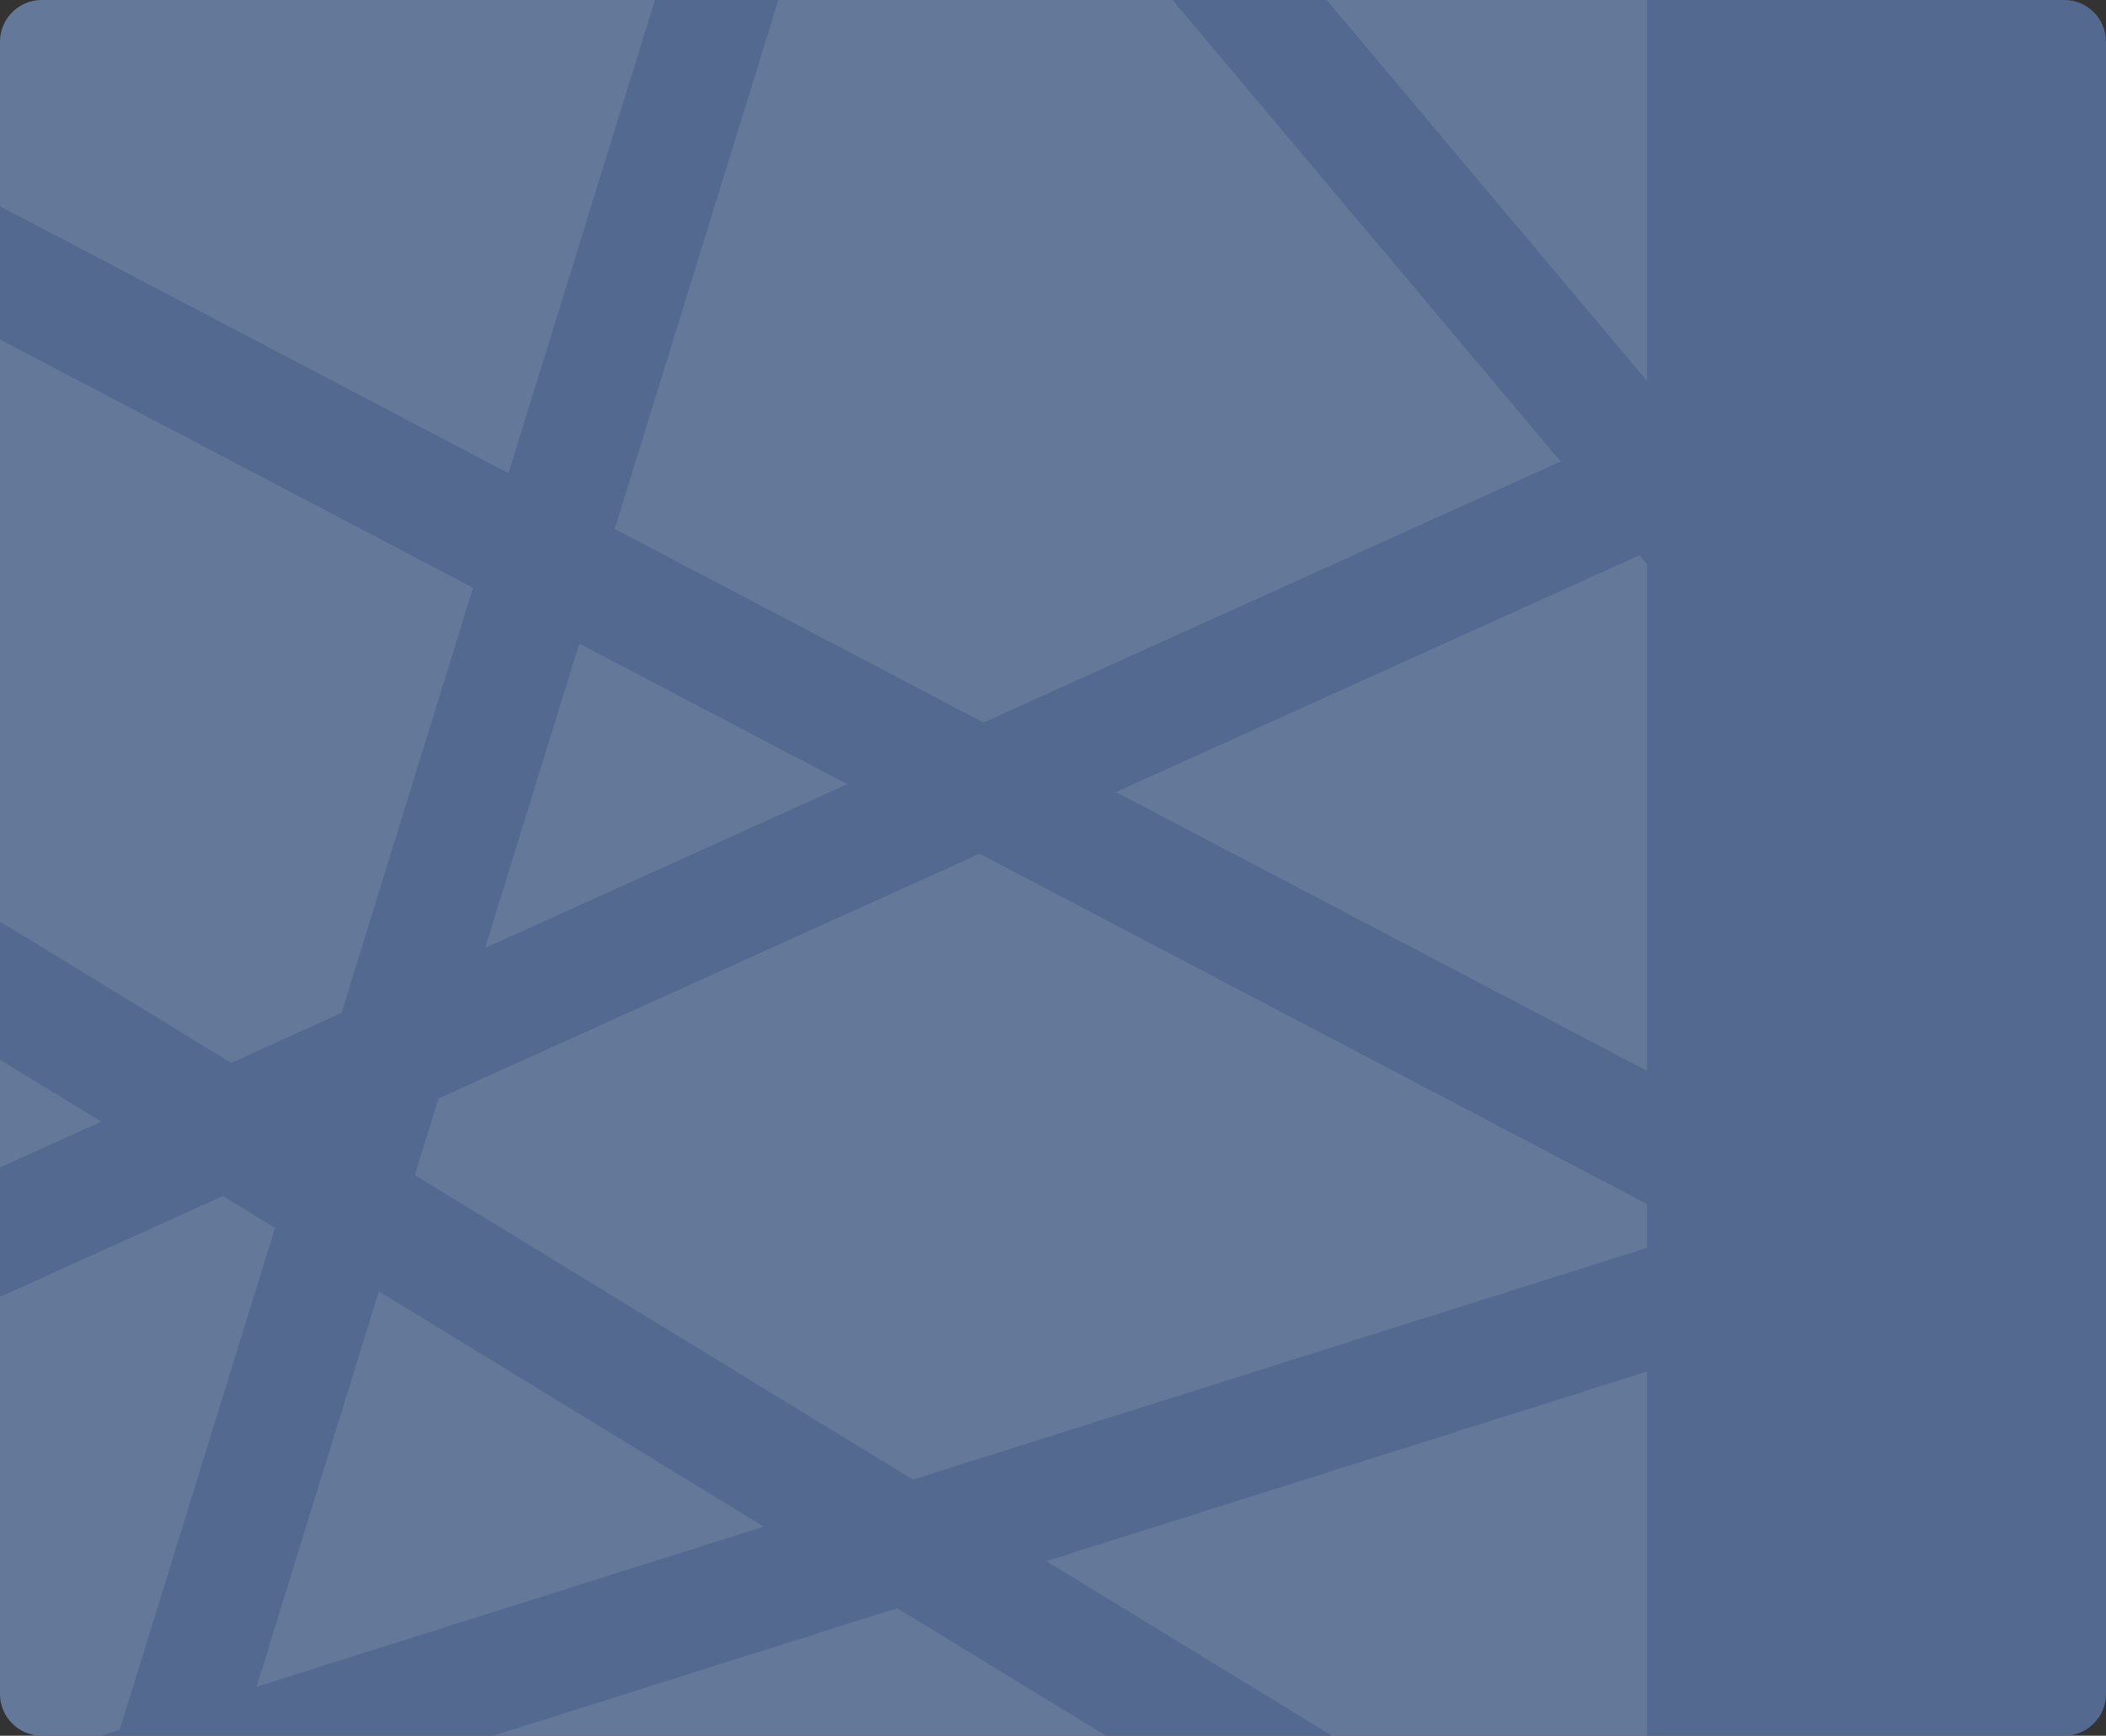 <svg width="404" height="333" viewBox="0 0 404 333" fill="none" xmlns="http://www.w3.org/2000/svg">
<rect x="0" y="0" width="404" height="333" fill="#333333" stroke="none"/>
<g clip-path="url(#clip0_254_1550)">
<path d="M0 8C0 3.582 3.582 0 8 0H396C400.418 0 404 3.582 404 8V325C404 329.418 400.418 333 396 333H8C3.582 333 0 329.418 0 325V8Z" fill="#53698F"/>
<path opacity="0.1" d="M52.759 235.573L22.962 331.895L0.454 339H-12.127L-12.127 254.293L42.761 229.462L52.759 235.573ZM315.938 339H265.334L200.728 299.507L315.938 263.14V339ZM221.955 339L75.614 339L172.12 308.536L221.955 339ZM146.525 292.891L49.207 323.61L72.676 247.748L146.525 292.891ZM315.938 230.992V239.414L175.133 283.86L79.574 225.447L84.12 210.751L187.927 163.789L315.938 230.992ZM19.416 215.19L-12.127 229.461L-12.127 195.909L19.416 215.19ZM315.938 108.228L315.938 205.439L214.072 151.961L314.506 106.525L315.938 108.228ZM90.748 112.771L65.515 194.336L44.346 203.913L-12.127 169.392L-12.127 58.763L90.748 112.771ZM162.521 150.451L93.052 181.878L111.122 123.468L162.521 150.451ZM299.38 88.536L188.665 138.623L117.923 101.484L149.317 0L224.938 0L299.38 88.536ZM97.549 90.788L-12.127 33.209L-12.127 0L125.635 0L97.549 90.788ZM315.938 73.071L254.497 0L315.938 0V73.071Z" fill="white"/>
</g>
<defs>
<clipPath id="clip0_254_1550">
<path d="M0 8C0 3.582 3.582 0 8 0H396C400.418 0 404 3.582 404 8V325C404 329.418 400.418 333 396 333H8C3.582 333 0 329.418 0 325V8Z" fill="white"/>
</clipPath>
</defs>
</svg>
